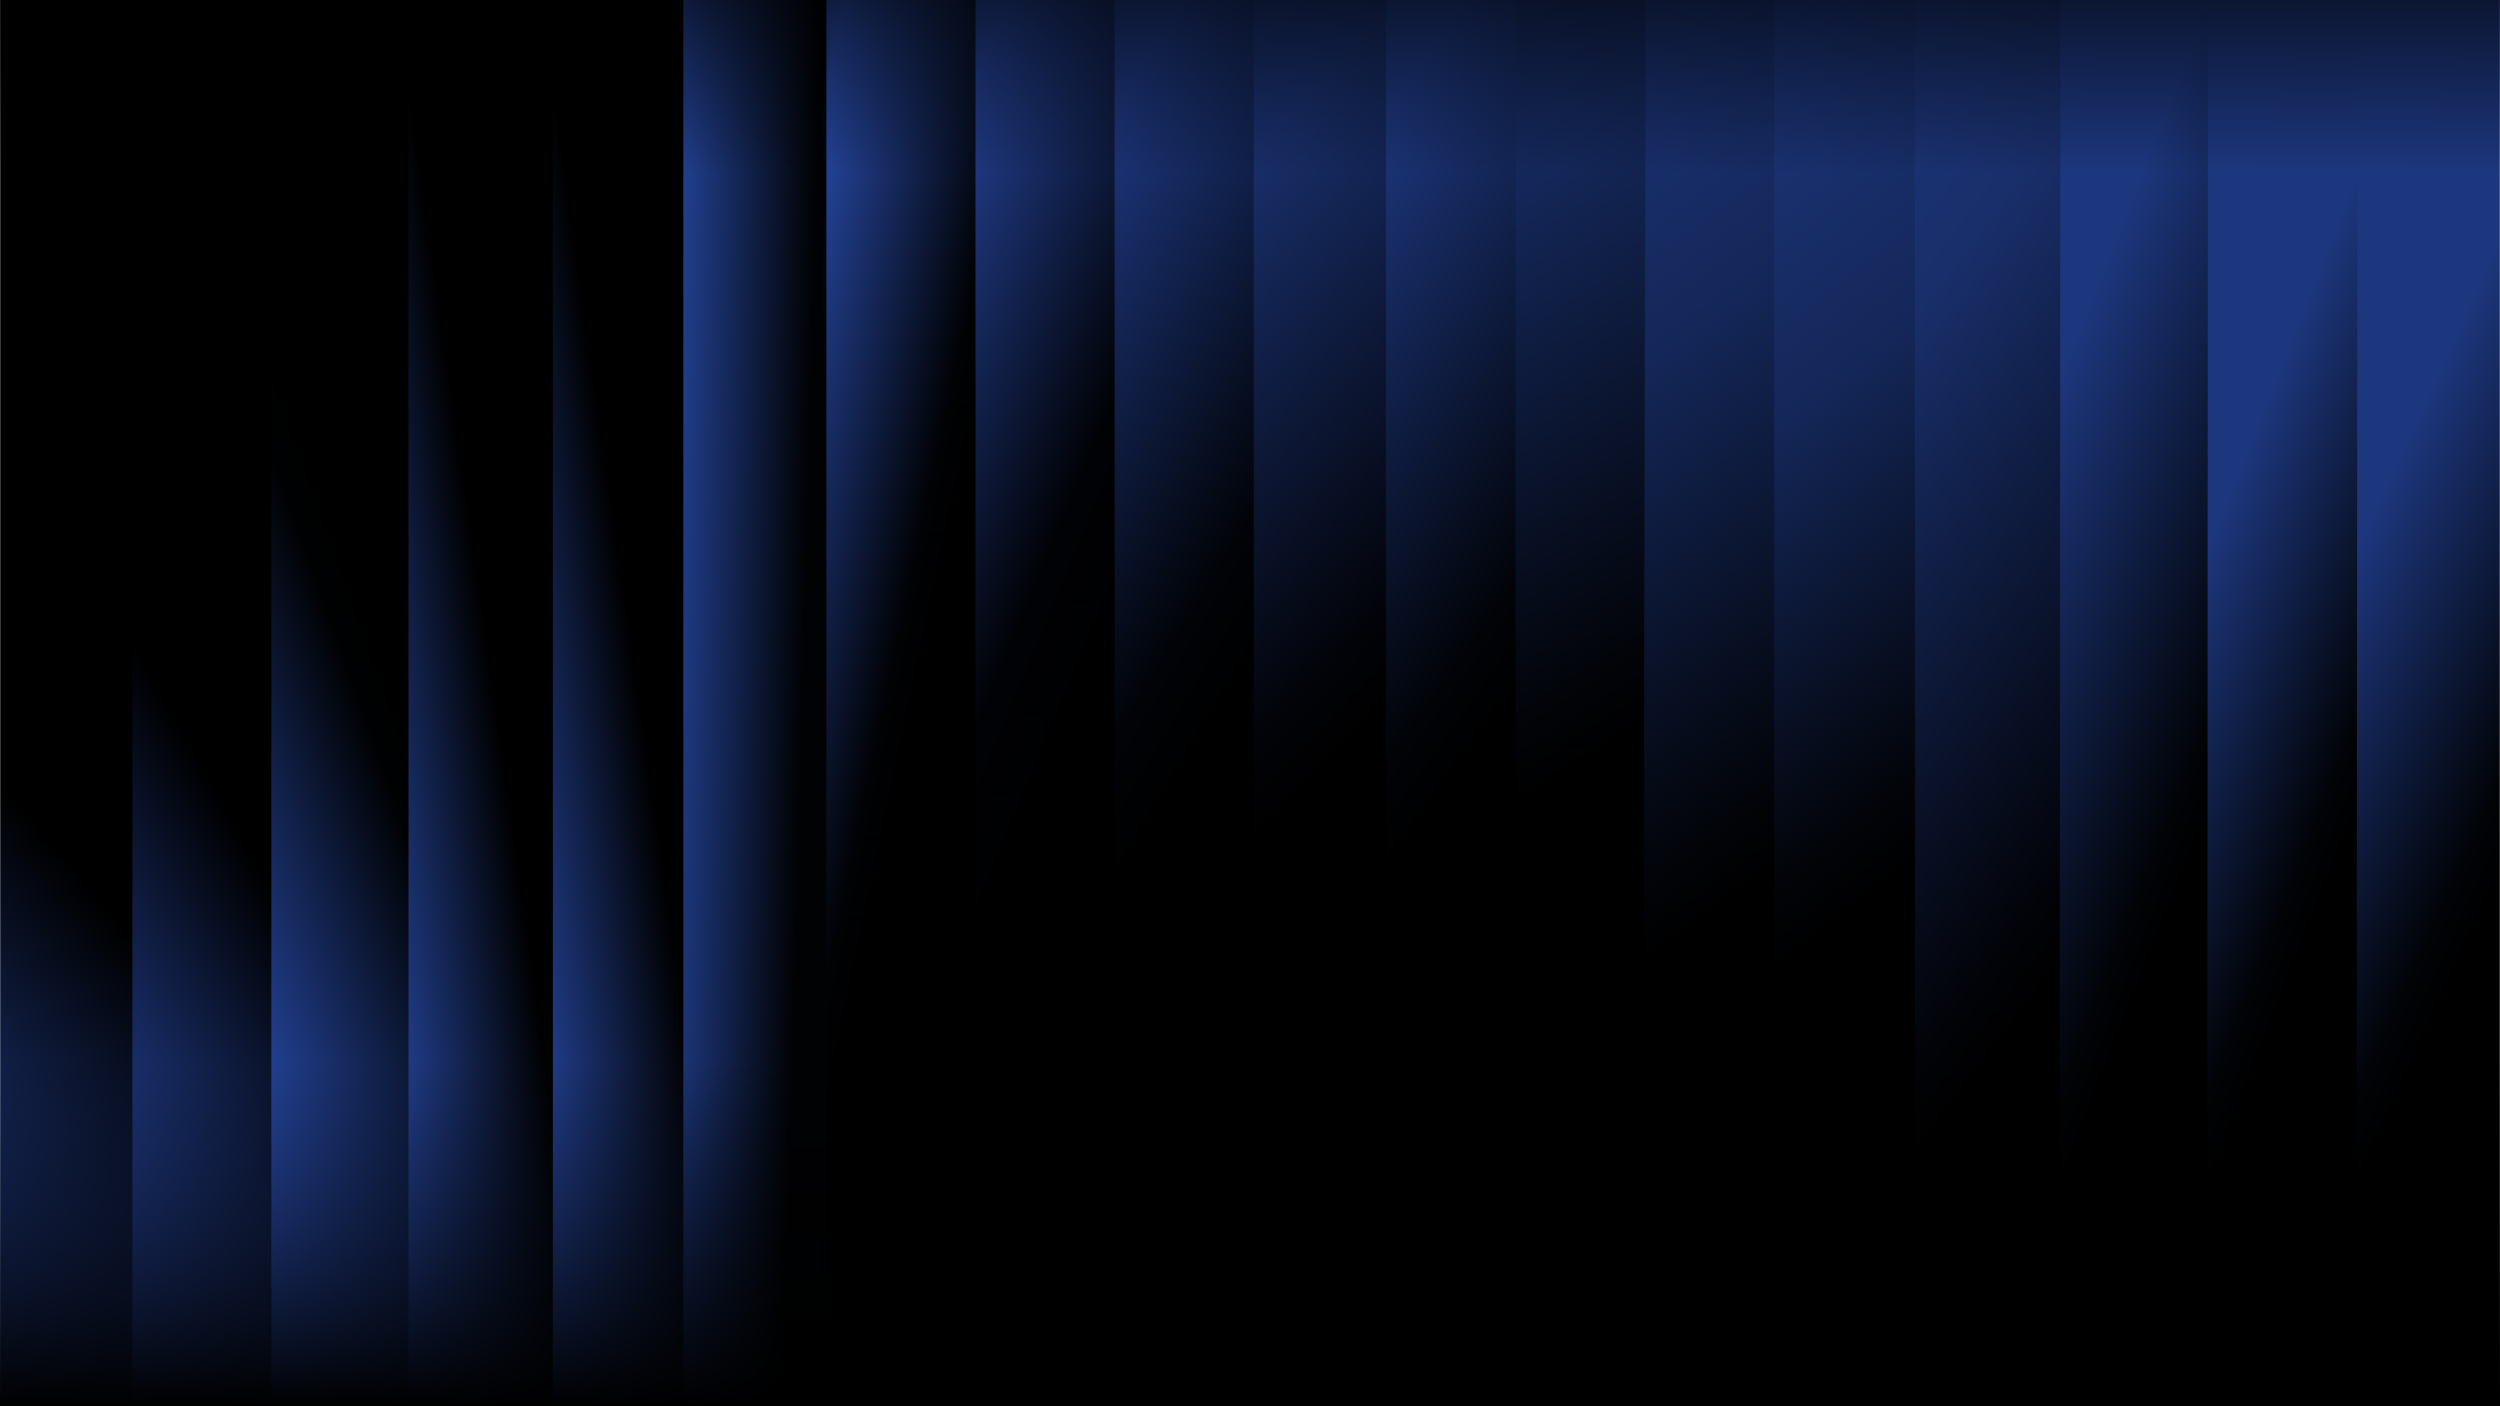 <?xml version="1.0" encoding="UTF-8"?> <svg xmlns="http://www.w3.org/2000/svg" width="1440" height="810" viewBox="0 0 1440 810" fill="none"><g clip-path="url(#clip0_2585_7866)"><mask id="mask0_2585_7866" style="mask-type:luminance" maskUnits="userSpaceOnUse" x="0" y="-138" width="1440" height="1034"><path d="M1440 895.777H0V-137.299H1440V895.777Z" fill="white"></path></mask><g mask="url(#mask0_2585_7866)"><path d="M107.847 -268.559L0 -607.752V1288.95L93.344 1520.48H172.545L107.847 -268.559Z" fill="url(#paint0_linear_2585_7866)"></path><path d="M76.264 1289.3L159.598 1504.16L235.051 1444.31L209.76 622.9L184.452 -198.525L173.681 -294.884L76.264 -600.178V344.572V1289.3Z" fill="url(#paint1_linear_2585_7866)"></path><path d="M156.293 1289.64L237.292 1487.85L308.997 1368.15L288.815 566.287L268.633 -235.578L250.971 -321.245L156.293 -592.603V348.52V1289.64Z" fill="url(#paint2_linear_2585_7866)"></path><path d="M235.294 1290.01L313.974 1471.54L381.932 1291.98L366.875 509.697L351.801 -272.625L327.249 -347.582L235.294 -585.004V352.492V1290.01Z" fill="url(#paint3_linear_2585_7866)"></path><path d="M318.44 1290.01L397.12 1471.54L465.078 1291.98L450.021 509.697L434.948 -272.625L410.396 -347.582L318.44 -585.004V352.492V1290.01Z" fill="url(#paint4_linear_2585_7866)"></path><path d="M393.589 1290.44L467.083 1455.32L528.898 1215.93L519.321 453.276L509.743 -309.395L479.475 -373.633L393.589 -577.114V356.663V1290.44Z" fill="url(#paint5_linear_2585_7866)"></path><path d="M476 1290.39L548.166 1438.59L607.08 1139.35L602.363 396.258L597.663 -346.853L560.302 -400.381L476 -569.948V360.219V1290.39Z" fill="url(#paint6_linear_2585_7866)"></path><path d="M561.883 1291.05L633.589 1422.62L690.288 1063.5L690.573 339.861L690.859 -383.761L645.621 -426.604L561.883 -562.274V364.378V1291.05Z" fill="url(#paint7_linear_2585_7866)"></path><path d="M642.029 1291.06L705.574 1405.94L754.052 987.017L758.993 283.044L763.948 -420.948L716.224 -453.077L642.029 -554.816V368.112V1291.06Z" fill="url(#paint8_linear_2585_7866)"></path><path d="M722.176 1291.77L786.2 1390.01L833.166 911.244L843.211 226.818L853.256 -457.608L796.918 -479.026L722.176 -546.852V372.457V1291.77Z" fill="url(#paint9_linear_2585_7866)"></path><path d="M798.323 1292.11L863.055 1373.7L908.478 835.005L924.123 170.045L939.769 -494.916L873.86 -505.626L798.323 -539.544V376.284V1292.11Z" fill="url(#paint10_linear_2585_7866)"></path><path d="M1018.6 -531.966H945.798H873V380.253V1292.45L935.413 1357.38L977.088 758.852L997.842 113.434L1018.6 -531.966Z" fill="url(#paint11_linear_2585_7866)"></path><path d="M947 1282.31L1006.81 1386.92L1050.57 852.061L1069.26 173.162L1083.78 -376.106L1084.3 -533.615L1015.13 -561.494L949.389 -551.391L947.003 381.585L947 1282.31Z" fill="url(#paint12_linear_2585_7866)"></path><path d="M1022 1353.08L1079.2 1416.45L1125.06 945.269L1141.67 232.87L1154.57 -364.274L1150.99 -535.267L1085.45 -591.005L1022 -535.267V382.915V1353.08Z" fill="url(#paint13_linear_2585_7866)"></path><path d="M1103 1304.91L1151.48 1445.98L1199.43 1038.46L1213.96 292.596L1225.26 -352.462L1217.56 -536.918L1155.67 -620.535L1103 -515.453V1304.91Z" fill="url(#paint14_linear_2585_7866)"></path><path d="M1186 1308L1273 1043.65V-606L1187.14 -590.443L1186 1308Z" fill="url(#paint15_linear_2585_7866)"></path><path d="M1271 1308L1359 1043.65V-606L1272.14 -590.443L1271 1308Z" fill="url(#paint16_linear_2585_7866)"></path><path d="M1357 1308L1457 1043.65V-606L1358.32 -590.443L1357 1308Z" fill="url(#paint17_linear_2585_7866)"></path></g><g style="mix-blend-mode:darken"><rect y="611" width="1440" height="200" fill="url(#paint18_linear_2585_7866)"></rect></g><g style="mix-blend-mode:darken"><rect x="1440" y="100" width="1440" height="100" transform="rotate(-180 1440 100)" fill="url(#paint19_linear_2585_7866)" fill-opacity="0.6"></rect></g></g><defs><linearGradient id="paint0_linear_2585_7866" x1="-1004.73" y1="1622.94" x2="213.875" y2="606.212" gradientUnits="userSpaceOnUse"><stop offset="0.28"></stop><stop offset="0.72" stop-color="#3C70FF"></stop><stop offset="0.96"></stop></linearGradient><linearGradient id="paint1_linear_2585_7866" x1="-764.46" y1="1072.77" x2="215.738" y2="526.617" gradientUnits="userSpaceOnUse"><stop stop-color="#060B1A"></stop><stop offset="0.28" stop-color="#040812"></stop><stop offset="0.72" stop-color="#3868EC"></stop><stop offset="0.96" stop-color="#000001"></stop><stop offset="1"></stop></linearGradient><linearGradient id="paint2_linear_2585_7866" x1="-399.994" y1="699.678" x2="259.046" y2="463.732" gradientUnits="userSpaceOnUse"><stop stop-color="#0C1633"></stop><stop offset="0.28" stop-color="#091025"></stop><stop offset="0.7" stop-color="#3360DA"></stop><stop offset="0.96" stop-color="#000102"></stop><stop offset="1"></stop></linearGradient><linearGradient id="paint3_linear_2585_7866" x1="-49.412" y1="501.797" x2="292.666" y2="453.415" gradientUnits="userSpaceOnUse"><stop stop-color="#12224D"></stop><stop offset="0.28" stop-color="#0D1837"></stop><stop offset="0.656" stop-color="#2F58C7"></stop><stop offset="1"></stop></linearGradient><linearGradient id="paint4_linear_2585_7866" x1="33.735" y1="501.797" x2="375.812" y2="453.415" gradientUnits="userSpaceOnUse"><stop stop-color="#12224D"></stop><stop offset="0.28" stop-color="#0D1837"></stop><stop offset="0.656" stop-color="#2F58C7"></stop><stop offset="1"></stop></linearGradient><linearGradient id="paint5_linear_2585_7866" x1="209.602" y1="431.399" x2="461.035" y2="438.046" gradientUnits="userSpaceOnUse"><stop stop-color="#182D66"></stop><stop offset="0.28" stop-color="#112049"></stop><stop offset="0.612" stop-color="#2A50B5"></stop><stop offset="1" stop-color="#010204"></stop></linearGradient><linearGradient id="paint6_linear_2585_7866" x1="96.337" y1="316.431" x2="527.268" y2="407.345" gradientUnits="userSpaceOnUse"><stop stop-color="#1E3880"></stop><stop offset="0.28" stop-color="#16285C"></stop><stop offset="0.72" stop-color="#2648A3"></stop><stop offset="0.96" stop-color="#010205"></stop><stop offset="1"></stop></linearGradient><linearGradient id="paint7_linear_2585_7866" x1="-9.158" y1="108.099" x2="636.603" y2="376.44" gradientUnits="userSpaceOnUse"><stop stop-color="#244399"></stop><stop offset="0.28" stop-color="#1A306E"></stop><stop offset="0.72" stop-color="#223F90"></stop><stop offset="0.926" stop-color="#010206"></stop><stop offset="1"></stop></linearGradient><linearGradient id="paint8_linear_2585_7866" x1="61.63" y1="-134.68" x2="774.867" y2="294.107" gradientUnits="userSpaceOnUse"><stop stop-color="#2A4EB2"></stop><stop offset="0.28" stop-color="#1E3880"></stop><stop offset="0.72" stop-color="#1D377E"></stop><stop offset="0.946" stop-color="#010307"></stop><stop offset="1"></stop></linearGradient><linearGradient id="paint9_linear_2585_7866" x1="180.476" y1="-373.301" x2="899.381" y2="300.903" gradientUnits="userSpaceOnUse"><stop stop-color="#305ACC"></stop><stop offset="0.28" stop-color="#224092"></stop><stop offset="0.72" stop-color="#192F6B"></stop><stop offset="0.96" stop-color="#020308"></stop><stop offset="1"></stop></linearGradient><linearGradient id="paint10_linear_2585_7866" x1="124.967" y1="-129.589" x2="870.56" y2="403.354" gradientUnits="userSpaceOnUse"><stop stop-color="#2A4EB2"></stop><stop offset="0.28" stop-color="#1E3880"></stop><stop offset="0.72" stop-color="#1D377E"></stop><stop offset="0.96" stop-color="#010307"></stop><stop offset="1"></stop></linearGradient><linearGradient id="paint11_linear_2585_7866" x1="443.754" y1="-525.515" x2="1019.3" y2="371.772" gradientUnits="userSpaceOnUse"><stop stop-color="#3665E5"></stop><stop offset="0.28" stop-color="#2748A5"></stop><stop offset="0.72" stop-color="#142759"></stop><stop offset="0.96" stop-color="#020409"></stop><stop offset="1"></stop></linearGradient><linearGradient id="paint12_linear_2585_7866" x1="570.414" y1="-403.111" x2="1162.13" y2="397.154" gradientUnits="userSpaceOnUse"><stop stop-color="#3665E5"></stop><stop offset="0.28" stop-color="#2748A5"></stop><stop offset="0.72" stop-color="#142759"></stop><stop offset="0.96" stop-color="#020409"></stop><stop offset="1"></stop></linearGradient><linearGradient id="paint13_linear_2585_7866" x1="658.373" y1="-427.823" x2="1278.51" y2="358.203" gradientUnits="userSpaceOnUse"><stop stop-color="#3665E5"></stop><stop offset="0.348" stop-color="#2748A5"></stop><stop offset="0.754" stop-color="#142759"></stop><stop offset="0.96" stop-color="#020409"></stop><stop offset="1"></stop></linearGradient><linearGradient id="paint14_linear_2585_7866" x1="683.731" y1="-165.404" x2="1352.25" y2="342.696" gradientUnits="userSpaceOnUse"><stop stop-color="#305ACC"></stop><stop offset="0.28" stop-color="#224092"></stop><stop offset="0.645" stop-color="#192F6B"></stop><stop offset="0.96" stop-color="#020308"></stop><stop offset="1"></stop></linearGradient><linearGradient id="paint15_linear_2585_7866" x1="891.973" y1="67.436" x2="1358.9" y2="252.883" gradientUnits="userSpaceOnUse"><stop stop-color="#2A4EB2"></stop><stop offset="0.28" stop-color="#1E3880"></stop><stop offset="0.652" stop-color="#1D377E"></stop><stop offset="0.96" stop-color="#010307"></stop><stop offset="1"></stop></linearGradient><linearGradient id="paint16_linear_2585_7866" x1="976.973" y1="67.436" x2="1443.9" y2="252.883" gradientUnits="userSpaceOnUse"><stop stop-color="#2A4EB2"></stop><stop offset="0.28" stop-color="#1E3880"></stop><stop offset="0.726" stop-color="#1D377E"></stop><stop offset="0.96" stop-color="#010307"></stop><stop offset="1"></stop></linearGradient><linearGradient id="paint17_linear_2585_7866" x1="1019.04" y1="67.436" x2="1533.23" y2="302.173" gradientUnits="userSpaceOnUse"><stop stop-color="#2A4EB2"></stop><stop offset="0.28" stop-color="#1E3880"></stop><stop offset="0.726" stop-color="#1D377E"></stop><stop offset="0.96" stop-color="#010307"></stop><stop offset="1"></stop></linearGradient><linearGradient id="paint18_linear_2585_7866" x1="720" y1="811" x2="720" y2="611" gradientUnits="userSpaceOnUse"><stop></stop><stop offset="1" stop-opacity="0"></stop></linearGradient><linearGradient id="paint19_linear_2585_7866" x1="2160" y1="200" x2="2160" y2="100" gradientUnits="userSpaceOnUse"><stop></stop><stop offset="1" stop-opacity="0"></stop></linearGradient><clipPath id="clip0_2585_7866"><rect width="1440" height="810" fill="white"></rect></clipPath></defs></svg> 
